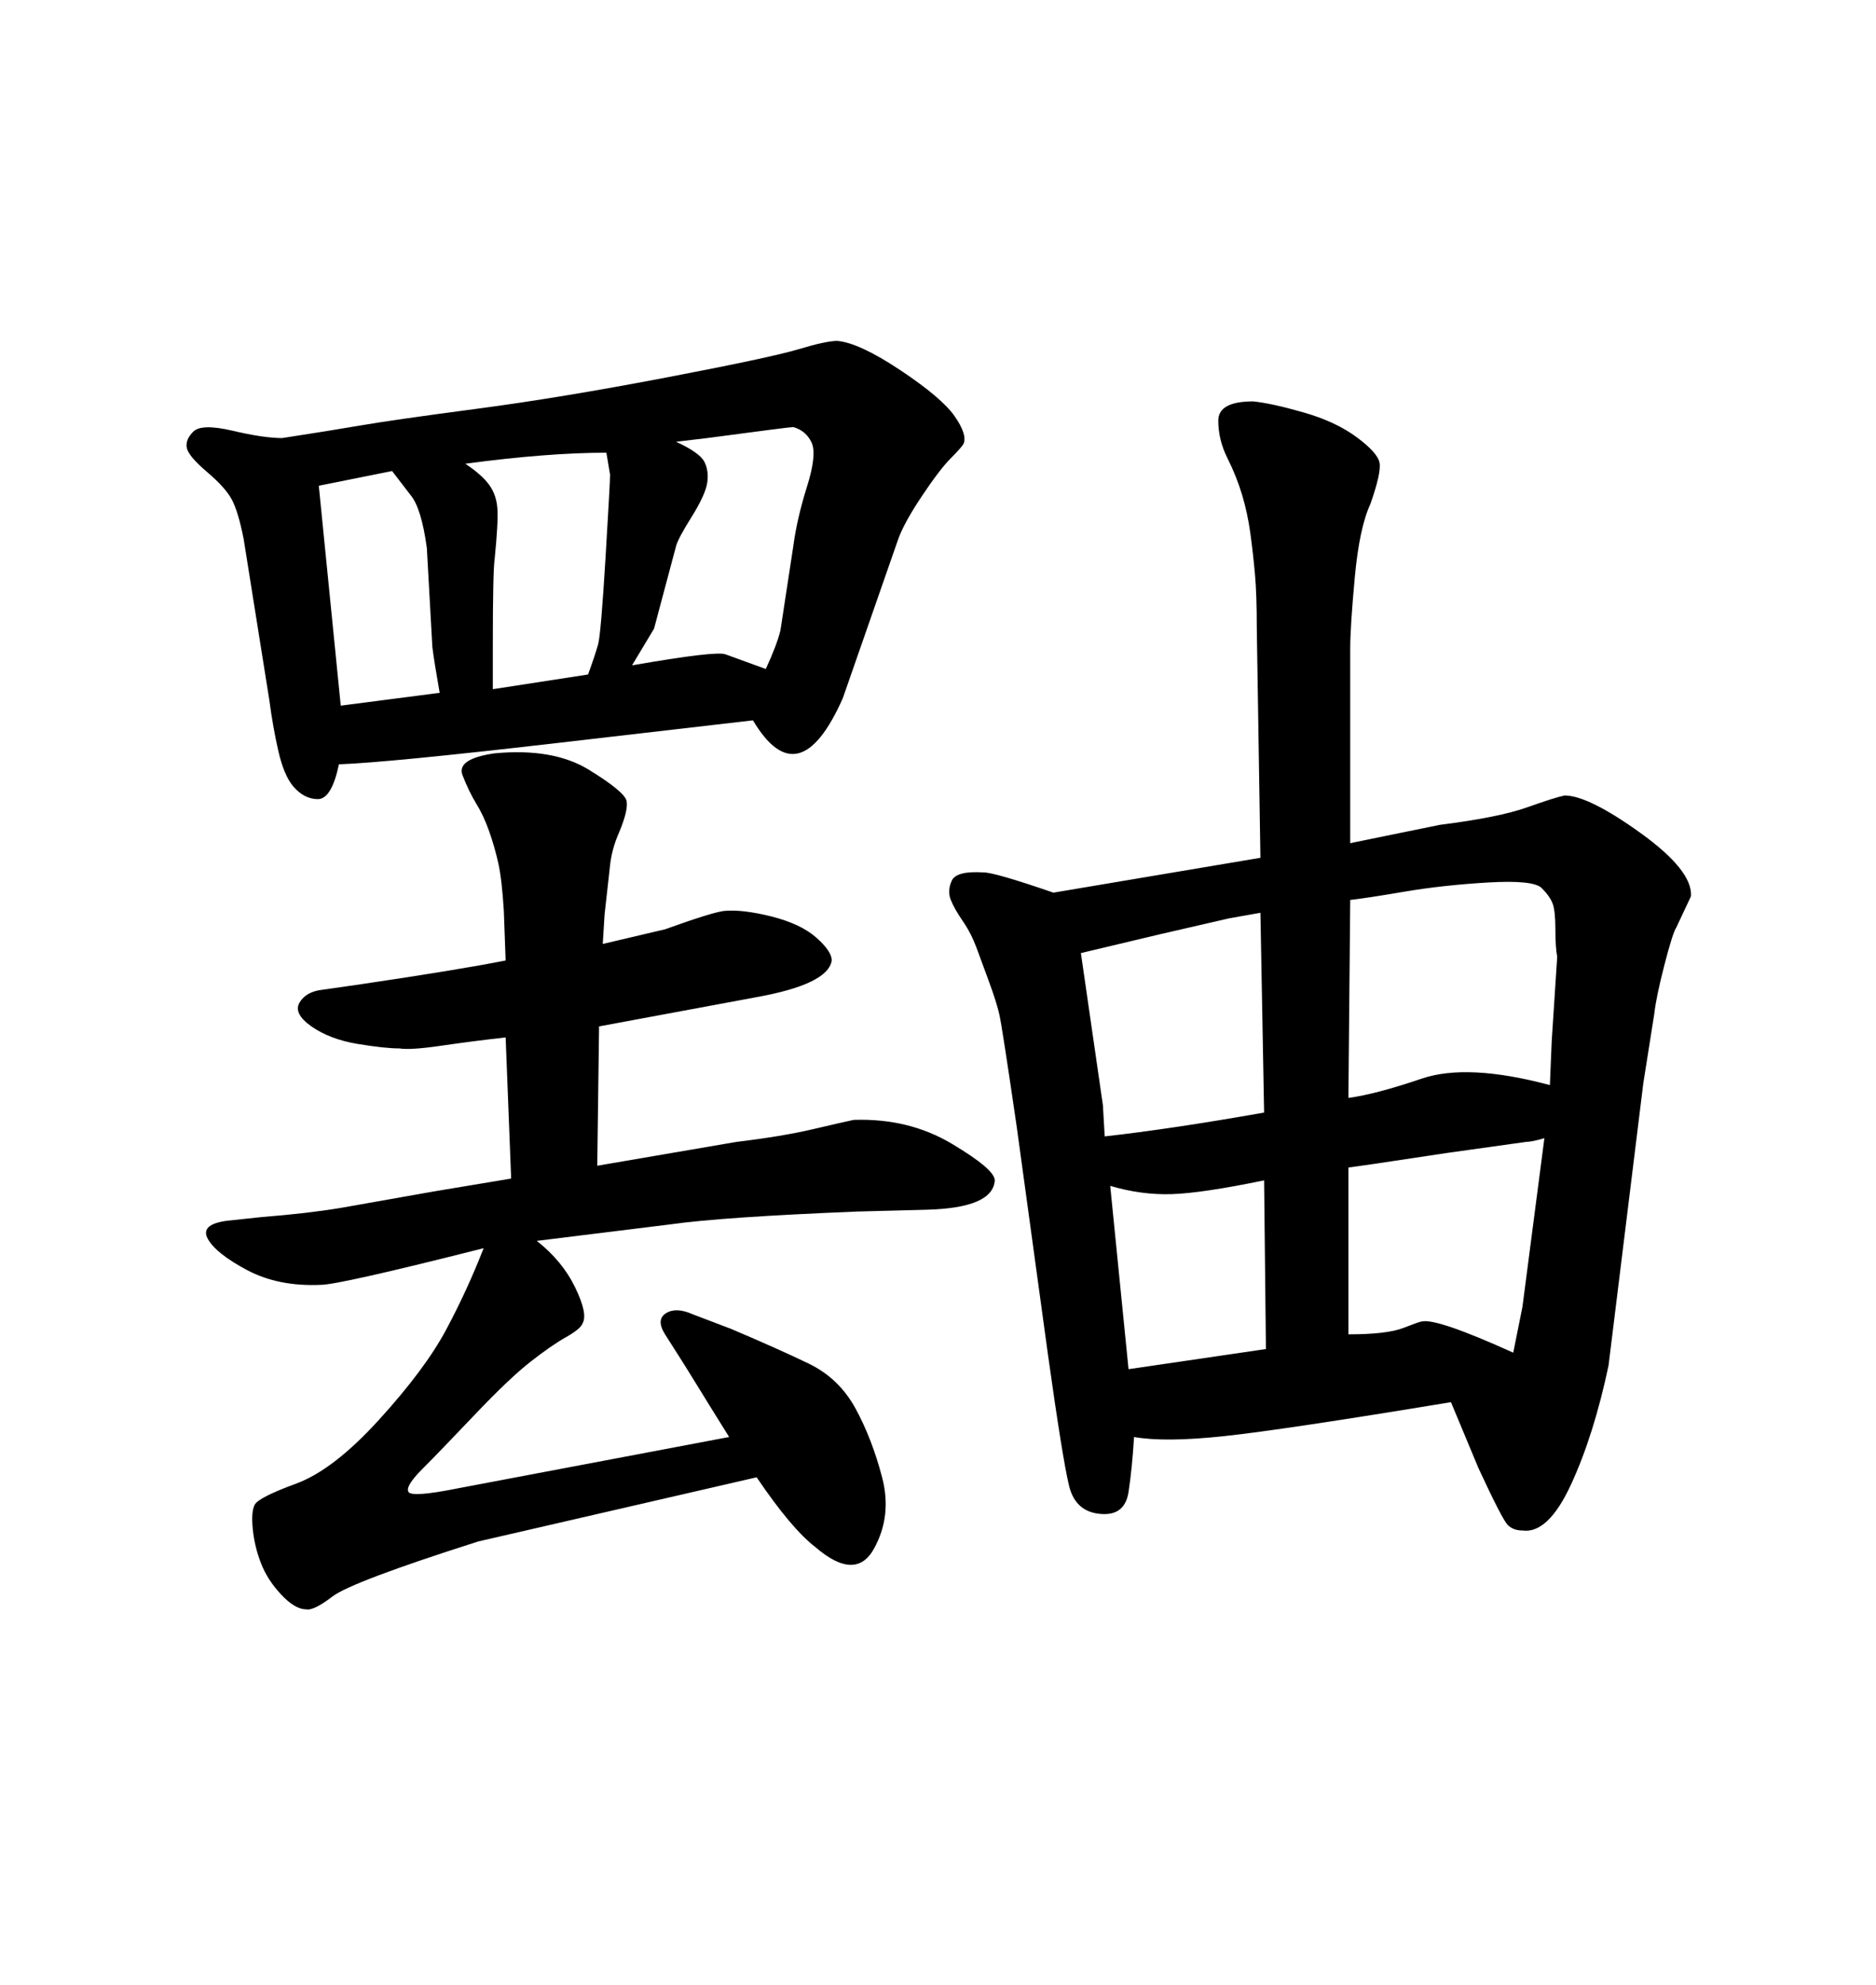 <svg xmlns="http://www.w3.org/2000/svg" xmlns:xlink="http://www.w3.org/1999/xlink" width="300" height="317.285"><path d="M215.92 103.71L215.92 134.77L230.27 131.84Q239.65 130.66 244.19 129.05Q248.73 127.44 250.20 127.15L250.20 127.15Q254.00 127.15 262.35 133.15Q270.70 139.16 270.41 143.26L270.41 143.26L268.07 148.24Q267.48 149.12 266.16 154.25Q264.84 159.38 264.55 162.01L264.55 162.01L262.79 173.14L257.23 218.26Q254.88 229.39 251.22 237.30Q247.56 245.21 243.46 244.63L243.46 244.63Q241.99 244.63 241.11 243.75Q240.23 242.87 236.43 234.67L236.43 234.67L232.03 224.12Q205.37 228.52 195.85 229.54Q186.33 230.57 181.35 229.69L181.35 229.69Q181.05 234.67 180.47 238.48Q179.88 242.29 176.07 241.99L176.07 241.99Q171.97 241.70 170.95 237.45Q169.92 233.20 167.58 216.50L167.58 216.50L162.60 180.18Q160.25 164.06 159.81 162.16Q159.38 160.25 158.20 157.03Q157.03 153.81 156.15 151.46Q155.27 149.12 153.96 147.22Q152.64 145.31 152.05 143.85Q151.46 142.38 152.20 140.77Q152.93 139.16 157.32 139.45L157.32 139.45Q159.08 139.45 168.46 142.68L168.46 142.68L201.56 137.11L200.98 100.49Q200.98 94.92 200.68 91.70Q200.39 88.48 199.95 85.25Q199.51 82.03 198.63 79.10Q197.75 76.17 196.29 73.24Q194.82 70.31 194.82 67.24Q194.82 64.16 200.39 64.16L200.39 64.16Q203.32 64.45 208.45 65.92Q213.57 67.38 216.94 69.87Q220.31 72.36 220.61 73.97Q220.90 75.59 219.14 80.57L219.14 80.57Q217.38 84.38 216.65 92.29Q215.92 100.20 215.92 103.71L215.92 103.71ZM215.63 186.62L215.63 213.28Q221.78 213.28 224.41 212.26Q227.05 211.23 227.34 211.23L227.34 211.23Q229.69 210.64 241.99 216.21L241.99 216.21L243.46 208.89L246.97 181.93Q244.92 182.52 244.04 182.52L244.04 182.52L231.45 184.28L219.73 186.04L215.63 186.62ZM180.47 218.85L202.44 215.63L202.15 188.67Q192.19 190.72 187.35 190.87Q182.52 191.02 177.54 189.55L177.54 189.55L180.47 218.85ZM176.37 176.66L176.66 181.64Q187.21 180.47 202.15 177.83L202.15 177.83L201.56 145.90Q198.34 146.48 196.58 146.78L196.58 146.78L185.16 149.41L172.85 152.34L176.37 176.66ZM215.92 143.85L215.92 143.85L215.63 175.49Q220.02 174.90 227.34 172.41Q234.67 169.92 247.85 173.44L247.85 173.44L248.14 166.41L249.02 152.93Q248.73 151.46 248.73 148.54Q248.73 145.61 248.29 144.43Q247.85 143.26 246.53 141.94Q245.21 140.63 237.89 141.06Q230.57 141.50 224.56 142.53Q218.55 143.55 215.92 143.85ZM77.34 199.51L77.34 199.51Q54.20 205.37 51.27 205.37L51.27 205.37Q44.53 205.66 39.55 203.03Q34.57 200.39 33.25 198.05Q31.93 195.70 36.33 195.12L36.33 195.12L41.89 194.53Q49.22 193.95 54.49 193.07L54.49 193.07L69.43 190.43L81.74 188.38L80.86 165.82Q75.59 166.41 70.61 167.14Q65.63 167.87 63.87 167.58L63.87 167.58Q61.52 167.58 57.13 166.85Q52.73 166.11 49.80 164.06Q46.88 162.01 47.90 160.25Q48.93 158.50 51.56 158.20L51.56 158.20L57.71 157.32Q73.54 154.98 80.86 153.52L80.86 153.52L80.57 145.61Q80.27 140.63 79.69 137.99Q79.10 135.35 78.22 132.86Q77.34 130.37 76.17 128.47Q75 126.56 73.97 123.93Q72.95 121.29 79.10 120.41L79.10 120.41Q88.48 119.53 94.19 123.05Q99.90 126.56 100.20 128.03Q100.49 129.49 99.02 133.01L99.02 133.01Q97.85 135.64 97.56 138.28Q97.27 140.92 96.68 146.19L96.68 146.19L96.39 150.88L106.35 148.54Q113.67 145.90 115.72 145.61L115.72 145.61Q118.65 145.31 123.34 146.48Q128.03 147.66 130.52 149.85Q133.01 152.05 133.01 153.52L133.01 153.52Q132.42 157.32 121.00 159.38L121.00 159.38L95.80 164.06L95.51 186.33L117.77 182.52Q125.10 181.64 130.08 180.47Q135.06 179.30 136.52 179.00L136.52 179.00Q145.31 178.71 152.20 182.81Q159.08 186.91 159.08 188.67L159.08 188.67Q158.79 193.07 148.24 193.36L148.24 193.36L137.11 193.65Q115.43 194.53 107.23 195.70L107.23 195.70L85.84 198.34Q89.94 201.56 91.99 205.81Q94.04 210.06 93.16 211.52L93.16 211.52Q92.87 212.40 90.53 213.72Q88.18 215.04 84.81 217.68Q81.45 220.31 75.88 226.17Q70.31 232.03 67.53 234.81Q64.75 237.60 65.33 238.48Q65.92 239.36 73.24 237.89L73.24 237.89L116.60 229.69Q113.67 225 111.33 221.19Q108.98 217.38 108.40 216.50L108.40 216.50L106.35 213.28Q104.88 210.94 106.49 209.91Q108.11 208.89 110.74 210.06L110.74 210.06L116.89 212.40Q124.51 215.63 129.35 217.97Q134.18 220.31 136.82 225.15Q139.45 229.98 141.06 236.13Q142.68 242.29 139.75 247.56Q136.82 252.83 130.37 247.27L130.37 247.27Q126.56 244.34 121.00 236.13L121.00 236.13L76.46 246.39Q56.25 252.83 53.17 255.18Q50.10 257.52 48.93 257.23L48.93 257.23Q47.17 257.23 44.97 254.88Q42.77 252.54 41.75 249.90Q40.72 247.27 40.43 244.48Q40.14 241.70 40.72 240.53L40.72 240.53Q41.31 239.36 47.31 237.16Q53.32 234.96 60.64 226.90Q67.97 218.85 71.34 212.55Q74.71 206.25 77.34 199.51ZM54.20 122.17L54.20 122.17Q53.03 127.73 50.83 127.73Q48.63 127.73 46.88 125.68L46.88 125.68Q45.41 123.93 44.53 120.12Q43.65 116.31 43.07 111.91L43.07 111.91L38.96 86.13Q38.09 81.74 37.06 79.83Q36.04 77.93 33.11 75.44Q30.18 72.95 29.88 71.63Q29.59 70.31 30.91 68.99Q32.23 67.68 37.21 68.85Q42.19 70.02 45.12 70.02L45.12 70.02Q52.73 68.85 57.86 67.97Q62.99 67.09 76.32 65.33Q89.65 63.57 106.49 60.35Q123.34 57.13 127.73 55.81Q132.13 54.49 133.89 54.49L133.89 54.49Q137.40 54.79 143.99 59.18Q150.59 63.57 152.64 66.50Q154.69 69.43 154.10 70.90L154.10 70.90Q153.81 71.48 152.05 73.24Q150.29 75 147.36 79.39Q144.43 83.79 143.55 86.43L143.55 86.43L134.77 111.62Q127.73 127.44 120.41 115.14L120.41 115.14Q115.43 115.72 88.77 118.80Q62.11 121.88 54.20 122.17ZM54.49 112.79L70.31 110.74Q69.43 105.76 69.14 103.42L69.14 103.42L68.26 87.60Q67.38 81.15 65.63 79.10L65.63 79.10L62.70 75.29L50.98 77.64L54.49 112.79ZM74.41 74.12L74.41 74.12Q77.05 75.88 78.22 77.49Q79.39 79.10 79.54 81.30Q79.69 83.50 79.10 89.36L79.10 89.36Q78.81 91.41 78.81 103.13L78.81 103.13L78.81 110.16L94.04 107.81Q95.21 104.59 95.65 102.98Q96.09 101.37 96.83 89.21Q97.56 77.05 97.56 75.88L97.56 75.88L96.97 72.36Q87.60 72.36 74.41 74.12ZM101.07 106.35L101.07 106.35Q114.55 104.00 116.02 104.59L116.02 104.59L122.46 106.93Q124.22 103.13 124.80 100.78L124.80 100.78L126.86 87.30Q127.44 82.91 129.05 77.78Q130.66 72.66 129.79 70.75Q128.91 68.85 126.86 68.26L126.86 68.26Q126.27 68.26 113.09 70.02L113.09 70.02L108.11 70.61Q111.91 72.36 112.65 73.83Q113.38 75.29 113.09 77.20Q112.79 79.10 110.60 82.62Q108.40 86.13 108.11 87.30L108.11 87.30L104.59 100.49L101.07 106.35Z"/></svg>